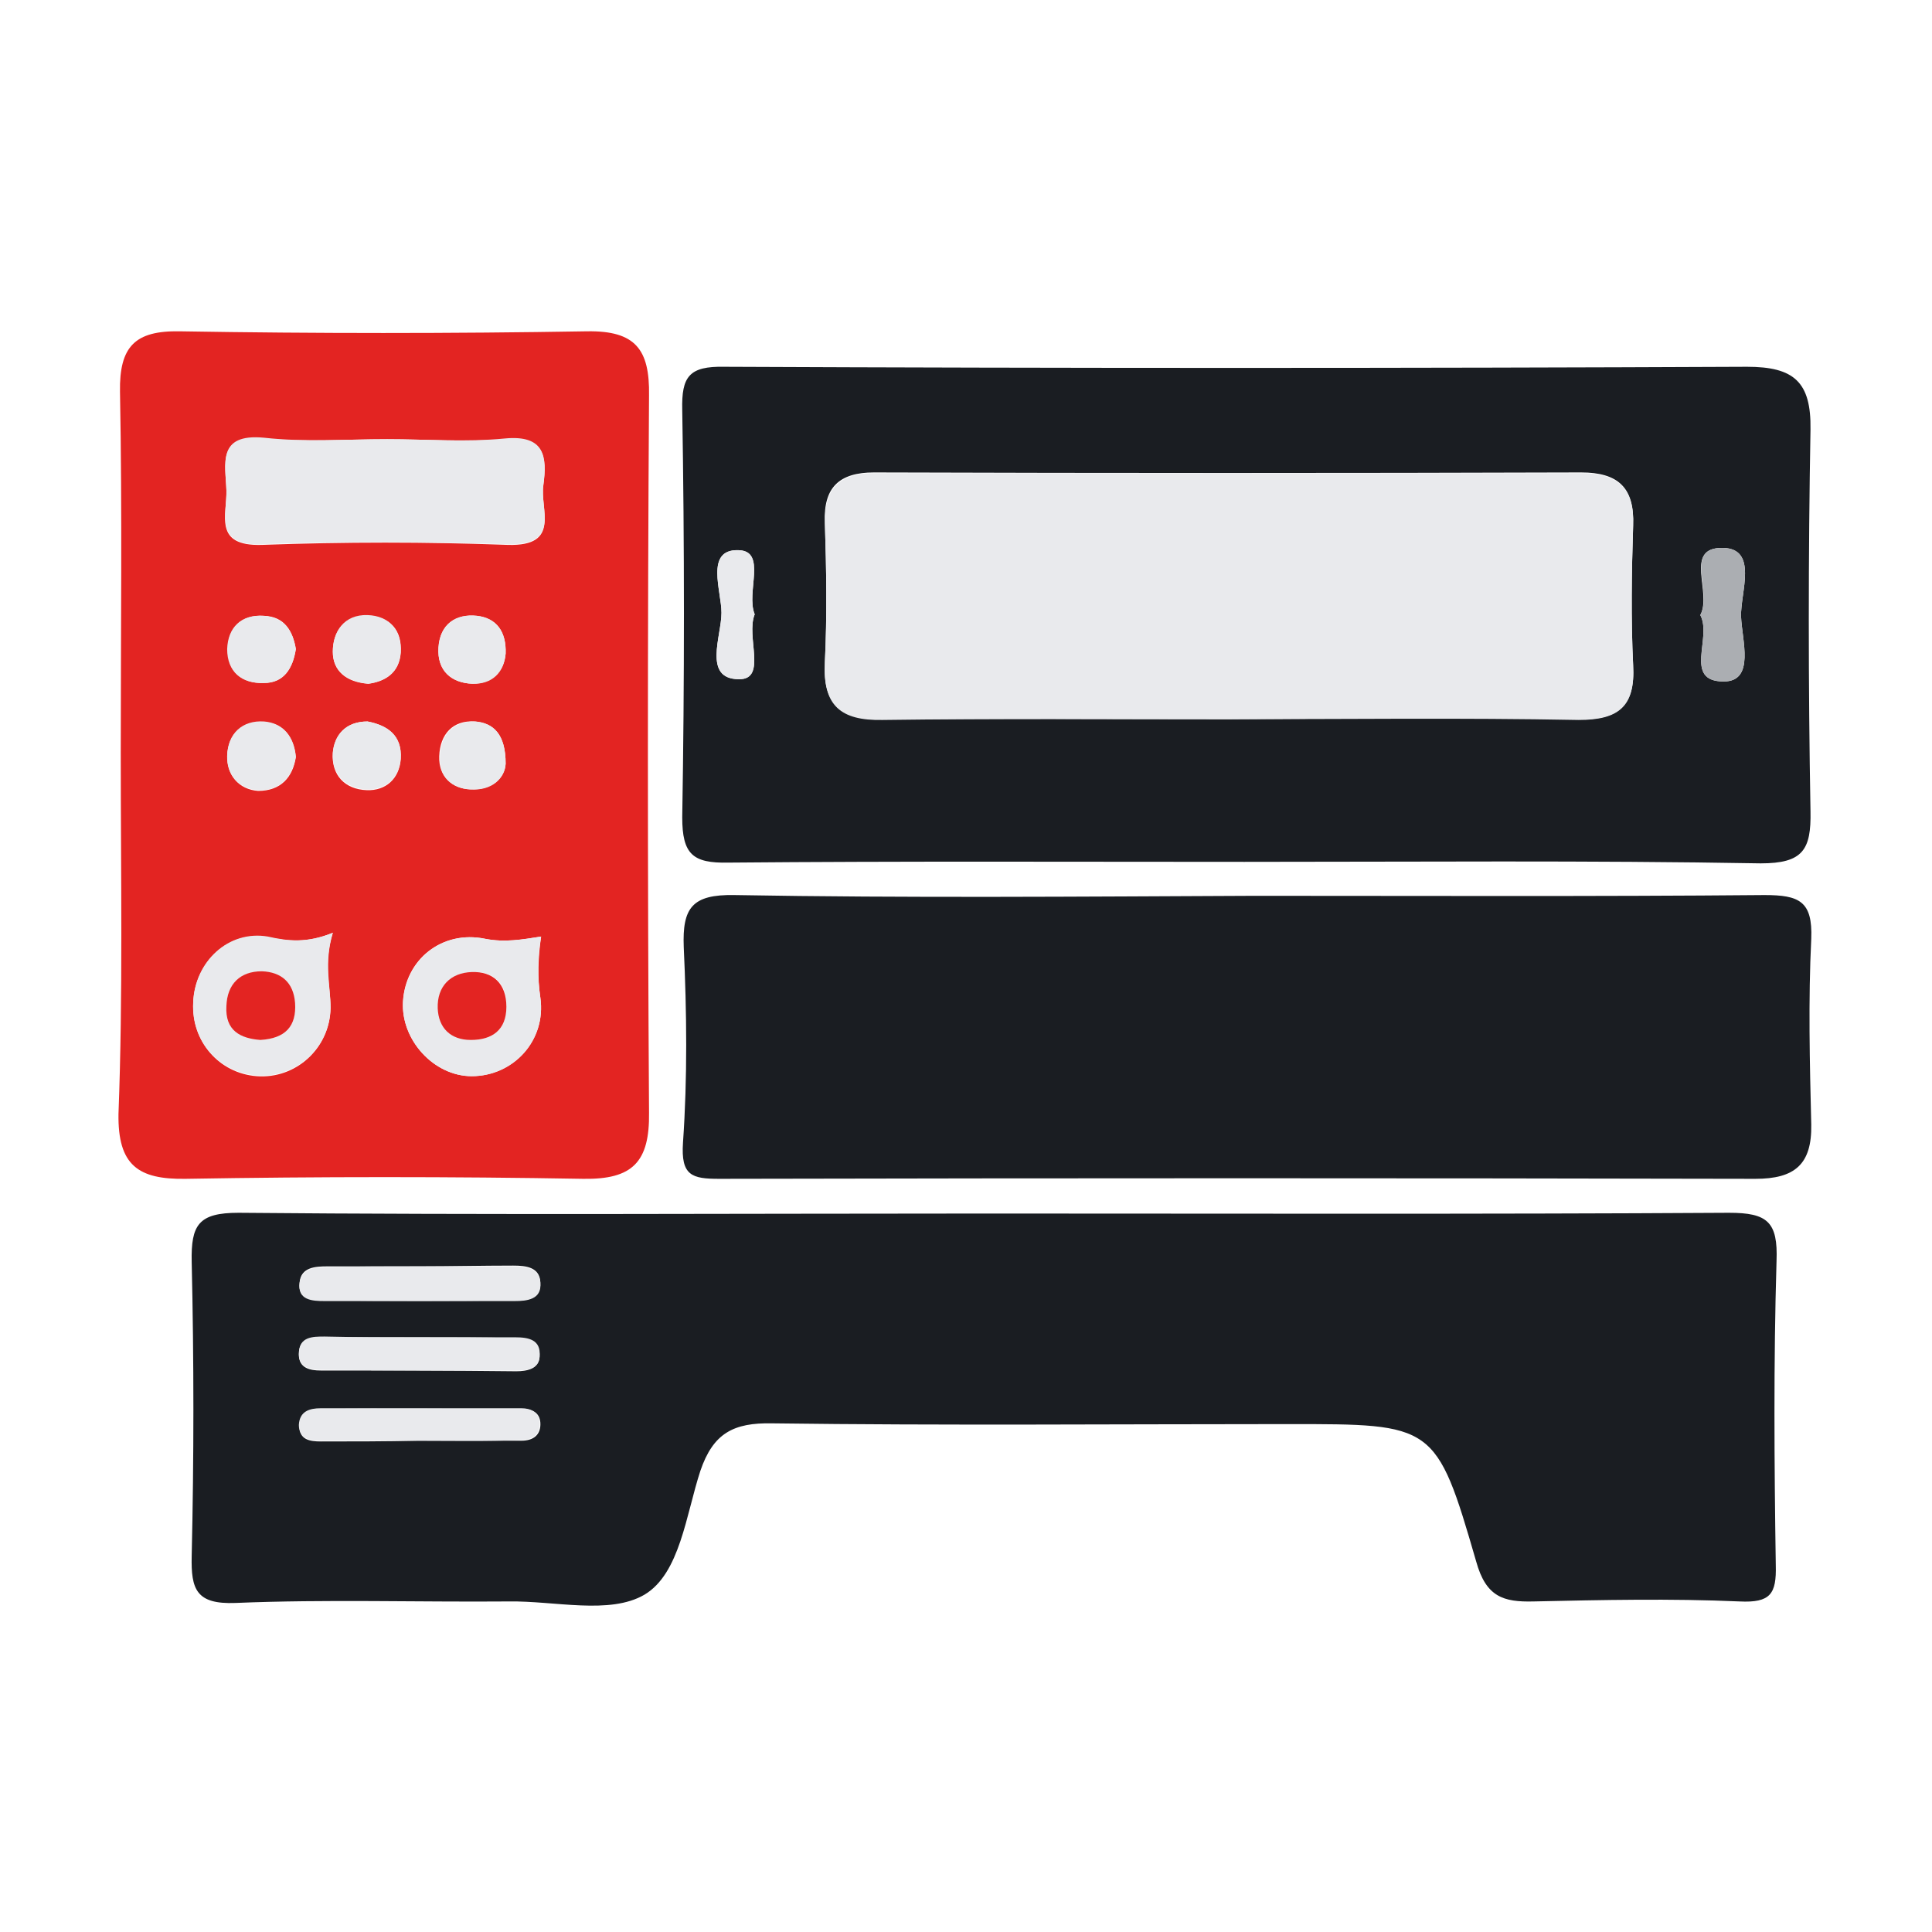 <?xml version="1.0" encoding="UTF-8"?>
<svg xmlns="http://www.w3.org/2000/svg" xmlns:xlink="http://www.w3.org/1999/xlink" version="1.1" id="Слой_1" x="0px" y="0px" viewBox="0 0 256 256" style="enable-background:new 0 0 256 256;" xml:space="preserve"> <style type="text/css"> .st0{fill:#1A1D22;} .st1{fill:#E32422;} .st2{fill:#E9EAED;} .st3{fill:#ABAEB2;} </style> <g> <path class="st0" d="M130.6,160.8c32.8,0,65.6,0.1,98.5-0.1c5.1,0,6.5,1.2,6.3,6.4c-0.4,13.4-0.3,26.9-0.1,40.3 c0.1,3.8-0.7,5-4.8,4.8c-9.1-0.4-18.2-0.2-27.3,0c-4,0.1-6.3-0.6-7.6-5.3c-5.3-18.3-5.6-18.2-24.9-18.2c-22.8,0-45.6,0.2-68.4-0.1 c-5.1-0.1-7.8,1.3-9.5,6.3c-1.9,5.8-2.7,13.6-7.4,16.4c-4.6,2.7-11.9,0.8-18,0.9c-12.1,0.1-24.2-0.3-36.2,0.2 c-5.2,0.2-5.9-1.8-5.8-6.2c0.3-13,0.3-26,0-39c-0.1-4.9,0.9-6.5,6.2-6.5C64.5,161,97.5,160.8,130.6,160.8z M55.7,167.8 C55.7,167.8,55.7,167.8,55.7,167.8c-4.1,0-8.2,0-12.3,0c-1.6,0-3.5,0.1-3.7,2.1c-0.3,2.3,1.7,2.4,3.3,2.4c8.4,0.1,16.8,0.1,25.2,0 c1.6,0,3.5-0.1,3.4-2.4c-0.1-2-1.9-2.2-3.6-2.2C63.8,167.7,59.7,167.8,55.7,167.8z M55.4,190.9c4.6,0,9.1,0,13.7,0 c1.6,0,2.6-0.8,2.5-2.4c-0.1-1.4-1.2-1.8-2.4-1.8c-8.9,0-17.8-0.1-26.6,0c-1.4,0-2.8,0.4-2.9,2.2c-0.1,1.9,1.4,2.1,2.8,2.1 C46.7,191,51,191,55.4,190.9z M55.3,177.2c-4.1,0-8.2,0-12.3,0c-1.6,0-3.4,0-3.4,2.3c0,1.8,1.5,2.1,2.9,2.1c8.6,0,17.3,0,25.9,0.1 c1.4,0,3-0.3,3.1-1.9c0.1-2.1-1.6-2.5-3.2-2.5C64,177.2,59.7,177.2,55.3,177.2z"></path> <path class="st1" d="M16,99.8c0-16,0.2-31.9-0.1-47.9c-0.1-6,2-8.1,7.9-8c18,0.3,36,0.3,54,0c6.4-0.1,8.3,2.4,8.2,8.5 c-0.2,31.7-0.2,63.4,0,95c0.1,6.6-2.2,8.9-8.7,8.8c-17.5-0.3-35.1-0.3-52.7,0c-6.3,0.1-9-1.8-8.9-8.6C16.3,131.8,16,115.8,16,99.8 C16,99.8,16,99.8,16,99.8z M51.3,58.2c-5.4,0-10.9,0.4-16.3-0.1c-6.3-0.6-5.1,3.5-5,6.9c0.1,3.2-1.8,7.4,4.7,7.2 c10.9-0.4,21.8-0.4,32.6,0c7.1,0.2,4.2-4.7,4.7-7.9c0.5-3.7,0.2-6.6-5.1-6.1C61.7,58.6,56.5,58.2,51.3,58.2z M71.7,124.1 c-2.6,0.4-4.8,0.8-7.4,0.3c-5.8-1.2-10.6,2.8-10.9,8.3c-0.3,5.1,4.1,9.9,9.1,9.9c5.5,0,9.9-4.7,9.1-10.4 C71.2,129.5,71.3,126.9,71.7,124.1z M44.1,123.6c-3.4,1.4-5.9,1.1-8.6,0.6c-5.2-1-9.7,3.3-9.9,8.7c-0.2,5.1,3.4,9.3,8.4,9.7 c5.2,0.4,9.7-3.7,9.8-9C43.8,130.6,42.8,127.7,44.1,123.6z M39.2,86c-0.4-2.4-1.5-4.3-4.2-4.4c-3-0.2-4.8,1.6-4.8,4.4 c-0.1,3,1.9,4.6,4.8,4.5C37.6,90.5,38.8,88.6,39.2,86z M67,86.6c0.1-2.9-1.2-4.7-3.8-5c-2.8-0.3-4.9,1.1-5.1,4.2 c-0.2,3.1,1.7,4.7,4.5,4.8C65.2,90.6,66.8,89,67,86.6z M48.8,90.6c2.2-0.3,4.1-1.4,4.3-4.1c0.2-3-1.4-4.8-4.4-4.9 c-3.1-0.1-4.6,2.1-4.6,4.8C44.1,88.9,45.9,90.4,48.8,90.6z M48.7,95.6c-2.9,0-4.4,1.8-4.6,4.2c-0.2,2.9,1.6,4.8,4.5,4.9 c2.5,0.1,4.3-1.5,4.5-4.1C53.3,97.4,51.3,96.1,48.7,95.6z M67,101.2c0-3.9-1.6-5.4-4.1-5.6c-2.9-0.2-4.6,1.7-4.7,4.6 c-0.1,2.7,1.7,4.3,4.1,4.4C65.2,104.7,66.9,103.1,67,101.2z M39.2,100.3c-0.3-2.7-1.7-4.5-4.2-4.6c-2.9-0.2-4.8,1.5-4.9,4.5 c0,2.5,1.5,4.4,4.1,4.6C37.2,104.8,38.8,103,39.2,100.3z"></path> <path class="st0" d="M164.9,114.2c-22.8,0-45.6-0.1-68.4,0.1c-4.7,0.1-6.1-1.1-6.1-6c0.3-18,0.3-36,0-54c-0.1-4.4,0.9-5.8,5.6-5.7 c45.2,0.2,90.3,0.2,135.5,0c6.2,0,8.5,2,8.4,8.3c-0.3,16.9-0.3,33.7,0,50.6c0.1,5.1-1,6.9-6.6,6.9 C210.5,114,187.7,114.2,164.9,114.2z M162.7,95.3C162.7,95.3,162.7,95.3,162.7,95.3c15.5-0.1,31-0.2,46.5,0 c5.3,0.1,7.5-1.8,7.2-7.2c-0.3-6.1-0.2-12.3,0-18.5c0.2-5-2-7-6.9-7c-31.2,0.1-62.5,0.1-93.7,0c-4.6,0-6.7,2-6.5,6.6 c0.2,6.2,0.3,12.3,0,18.5c-0.3,5.7,2.1,7.7,7.6,7.6C132.1,95.2,147.4,95.3,162.7,95.3z M225.3,81.5c1.6,3-2.3,8.8,3.1,8.8 c4.2,0,2.4-5.5,2.3-8.6c-0.1-3.2,2.3-9-2.4-9.1C223,72.5,226.9,78.5,225.3,81.5z M100,81.4c-1.2-2.9,1.7-8.4-2.2-8.5 c-4.4-0.1-2.2,5.4-2.2,8.3c0,3.1-2.5,8.8,2.3,8.8C101.7,90,98.8,84.3,100,81.4z"></path> <path class="st0" d="M166.2,118.7c22.5,0,45.1,0.1,67.6-0.1c4.6,0,6.4,0.8,6.2,5.8c-0.4,8.2-0.2,16.4,0,24.6 c0.1,5.3-2.2,7.2-7.4,7.2c-45.8-0.1-91.5-0.1-137.3,0c-3.6,0-5.1-0.4-4.8-4.8c0.6-8.6,0.5-17.3,0.1-25.9c-0.2-5.2,1.1-7,6.7-6.9 C120.2,119,143.2,118.8,166.2,118.7C166.2,118.8,166.2,118.8,166.2,118.7z"></path> <path class="st2" d="M55.7,167.8c4.1,0,8.2,0,12.3,0c1.6,0,3.5,0.2,3.6,2.2c0.2,2.2-1.8,2.4-3.4,2.4c-8.4,0-16.8,0-25.2,0 c-1.6,0-3.6-0.1-3.3-2.4c0.3-2,2.1-2.1,3.7-2.1C47.5,167.8,51.6,167.8,55.7,167.8C55.7,167.8,55.7,167.8,55.7,167.8z"></path> <path class="st2" d="M55.4,190.9c-4.3,0-8.6,0-13,0c-1.4,0-2.8-0.3-2.8-2.1c0.1-1.8,1.4-2.2,2.9-2.2c8.9,0,17.8,0,26.6,0 c1.2,0,2.3,0.5,2.4,1.8c0.1,1.7-0.9,2.4-2.5,2.4C64.5,191,59.9,190.9,55.4,190.9z"></path> <path class="st2" d="M55.3,177.2c4.3,0,8.6,0,13,0c1.7,0,3.4,0.3,3.2,2.5c-0.1,1.7-1.6,1.9-3.1,1.9c-8.6,0-17.3,0-25.9-0.1 c-1.4,0-2.9-0.3-2.9-2.1c0-2.3,1.8-2.3,3.4-2.3C47.2,177.2,51.3,177.2,55.3,177.2z"></path> <path class="st2" d="M51.3,58.2c5.2,0,10.5,0.4,15.6-0.1c5.3-0.5,5.6,2.4,5.1,6.1c-0.5,3.2,2.4,8.1-4.7,7.9 c-10.9-0.3-21.8-0.4-32.6,0c-6.4,0.3-4.6-4-4.7-7.2c-0.1-3.4-1.3-7.5,5-6.9C40.4,58.6,45.8,58.2,51.3,58.2z"></path> <path class="st2" d="M71.7,124.1c-0.5,2.8-0.5,5.4-0.1,8.1c0.8,5.7-3.6,10.4-9.1,10.4c-5,0-9.4-4.8-9.1-9.9 c0.4-5.5,5.2-9.5,10.9-8.3C66.9,124.9,69.2,124.5,71.7,124.1z M67.1,133.4c0.1-3.1-1.7-4.7-4.5-4.6c-2.8,0.1-4.6,1.9-4.5,4.8 c0.1,2.5,1.7,4.1,4.4,4.2C65.2,137.8,67.1,136.5,67.1,133.4z"></path> <path class="st2" d="M44.1,123.6c-1.2,4.1-0.3,7-0.3,9.9c-0.1,5.4-4.6,9.4-9.8,9c-5-0.4-8.7-4.5-8.4-9.7c0.2-5.4,4.7-9.6,9.9-8.7 C38.2,124.7,40.6,125,44.1,123.6z M34.5,137.8c3.2-0.2,4.7-1.8,4.6-4.8c-0.1-2.7-1.8-4.2-4.4-4.2c-2.9-0.1-4.6,1.6-4.7,4.6 C29.9,136.6,32,137.6,34.5,137.8z"></path> <path class="st2" d="M39.2,86c-0.4,2.6-1.6,4.5-4.3,4.5C32,90.6,30.1,89,30.1,86c0.1-2.9,1.9-4.6,4.8-4.4 C37.7,81.8,38.8,83.6,39.2,86z"></path> <path class="st2" d="M67,86.6c-0.2,2.5-1.8,4.1-4.4,4c-2.8-0.1-4.7-1.8-4.5-4.8c0.2-3.1,2.3-4.5,5.1-4.2 C65.8,81.9,67.1,83.7,67,86.6z"></path> <path class="st2" d="M48.8,90.6c-2.9-0.3-4.7-1.7-4.7-4.3c0-2.6,1.5-4.9,4.6-4.8c2.9,0.1,4.5,2,4.4,4.9 C52.9,89.2,51,90.3,48.8,90.6z"></path> <path class="st2" d="M48.7,95.6c2.6,0.5,4.6,1.8,4.4,4.9c-0.2,2.6-2,4.2-4.5,4.1c-2.8-0.1-4.7-2-4.5-4.9 C44.3,97.4,45.8,95.6,48.7,95.6z"></path> <path class="st2" d="M67,101.2c-0.1,1.9-1.8,3.6-4.6,3.4c-2.5-0.1-4.3-1.7-4.1-4.4c0.1-2.9,1.8-4.7,4.7-4.6 C65.4,95.8,67,97.3,67,101.2z"></path> <path class="st2" d="M39.2,100.3c-0.5,2.7-2.1,4.5-5,4.4c-2.6-0.2-4.2-2-4.1-4.6c0.1-2.9,2-4.7,4.9-4.5 C37.5,95.8,39,97.6,39.2,100.3z"></path> <path class="st2" d="M162.7,95.3c-15.3,0-30.6-0.1-45.8,0.1c-5.5,0.1-7.9-1.9-7.6-7.6c0.3-6.1,0.2-12.3,0-18.5 c-0.1-4.6,2-6.6,6.5-6.6c31.2,0,62.5,0,93.7,0c4.9,0,7.1,2,6.9,7c-0.2,6.1-0.3,12.3,0,18.5c0.3,5.4-1.9,7.2-7.2,7.2 C193.7,95.1,178.2,95.3,162.7,95.3C162.7,95.3,162.7,95.3,162.7,95.3z"></path> <path class="st3" d="M225.3,81.5c1.7-3-2.3-9,3-8.9c4.7,0.1,2.3,5.9,2.4,9.1c0.1,3,1.9,8.6-2.3,8.6C223,90.3,226.9,84.5,225.3,81.5 z"></path> <path class="st2" d="M100,81.4c-1.2,3,1.7,8.7-2.1,8.6c-4.8-0.1-2.3-5.7-2.3-8.8c0-2.9-2.2-8.4,2.2-8.3 C101.7,72.9,98.8,78.5,100,81.4z"></path> <path class="st1" d="M67.1,133.4c0,3.1-1.9,4.4-4.7,4.4c-2.7,0-4.3-1.6-4.4-4.2c-0.1-2.9,1.7-4.7,4.5-4.8 C65.3,128.7,67.1,130.3,67.1,133.4z"></path> <path class="st1" d="M34.5,137.8c-2.6-0.2-4.7-1.2-4.5-4.5c0.1-2.9,1.8-4.6,4.7-4.6c2.6,0.1,4.2,1.5,4.4,4.2 C39.3,136,37.8,137.6,34.5,137.8z"></path> </g> </svg>
